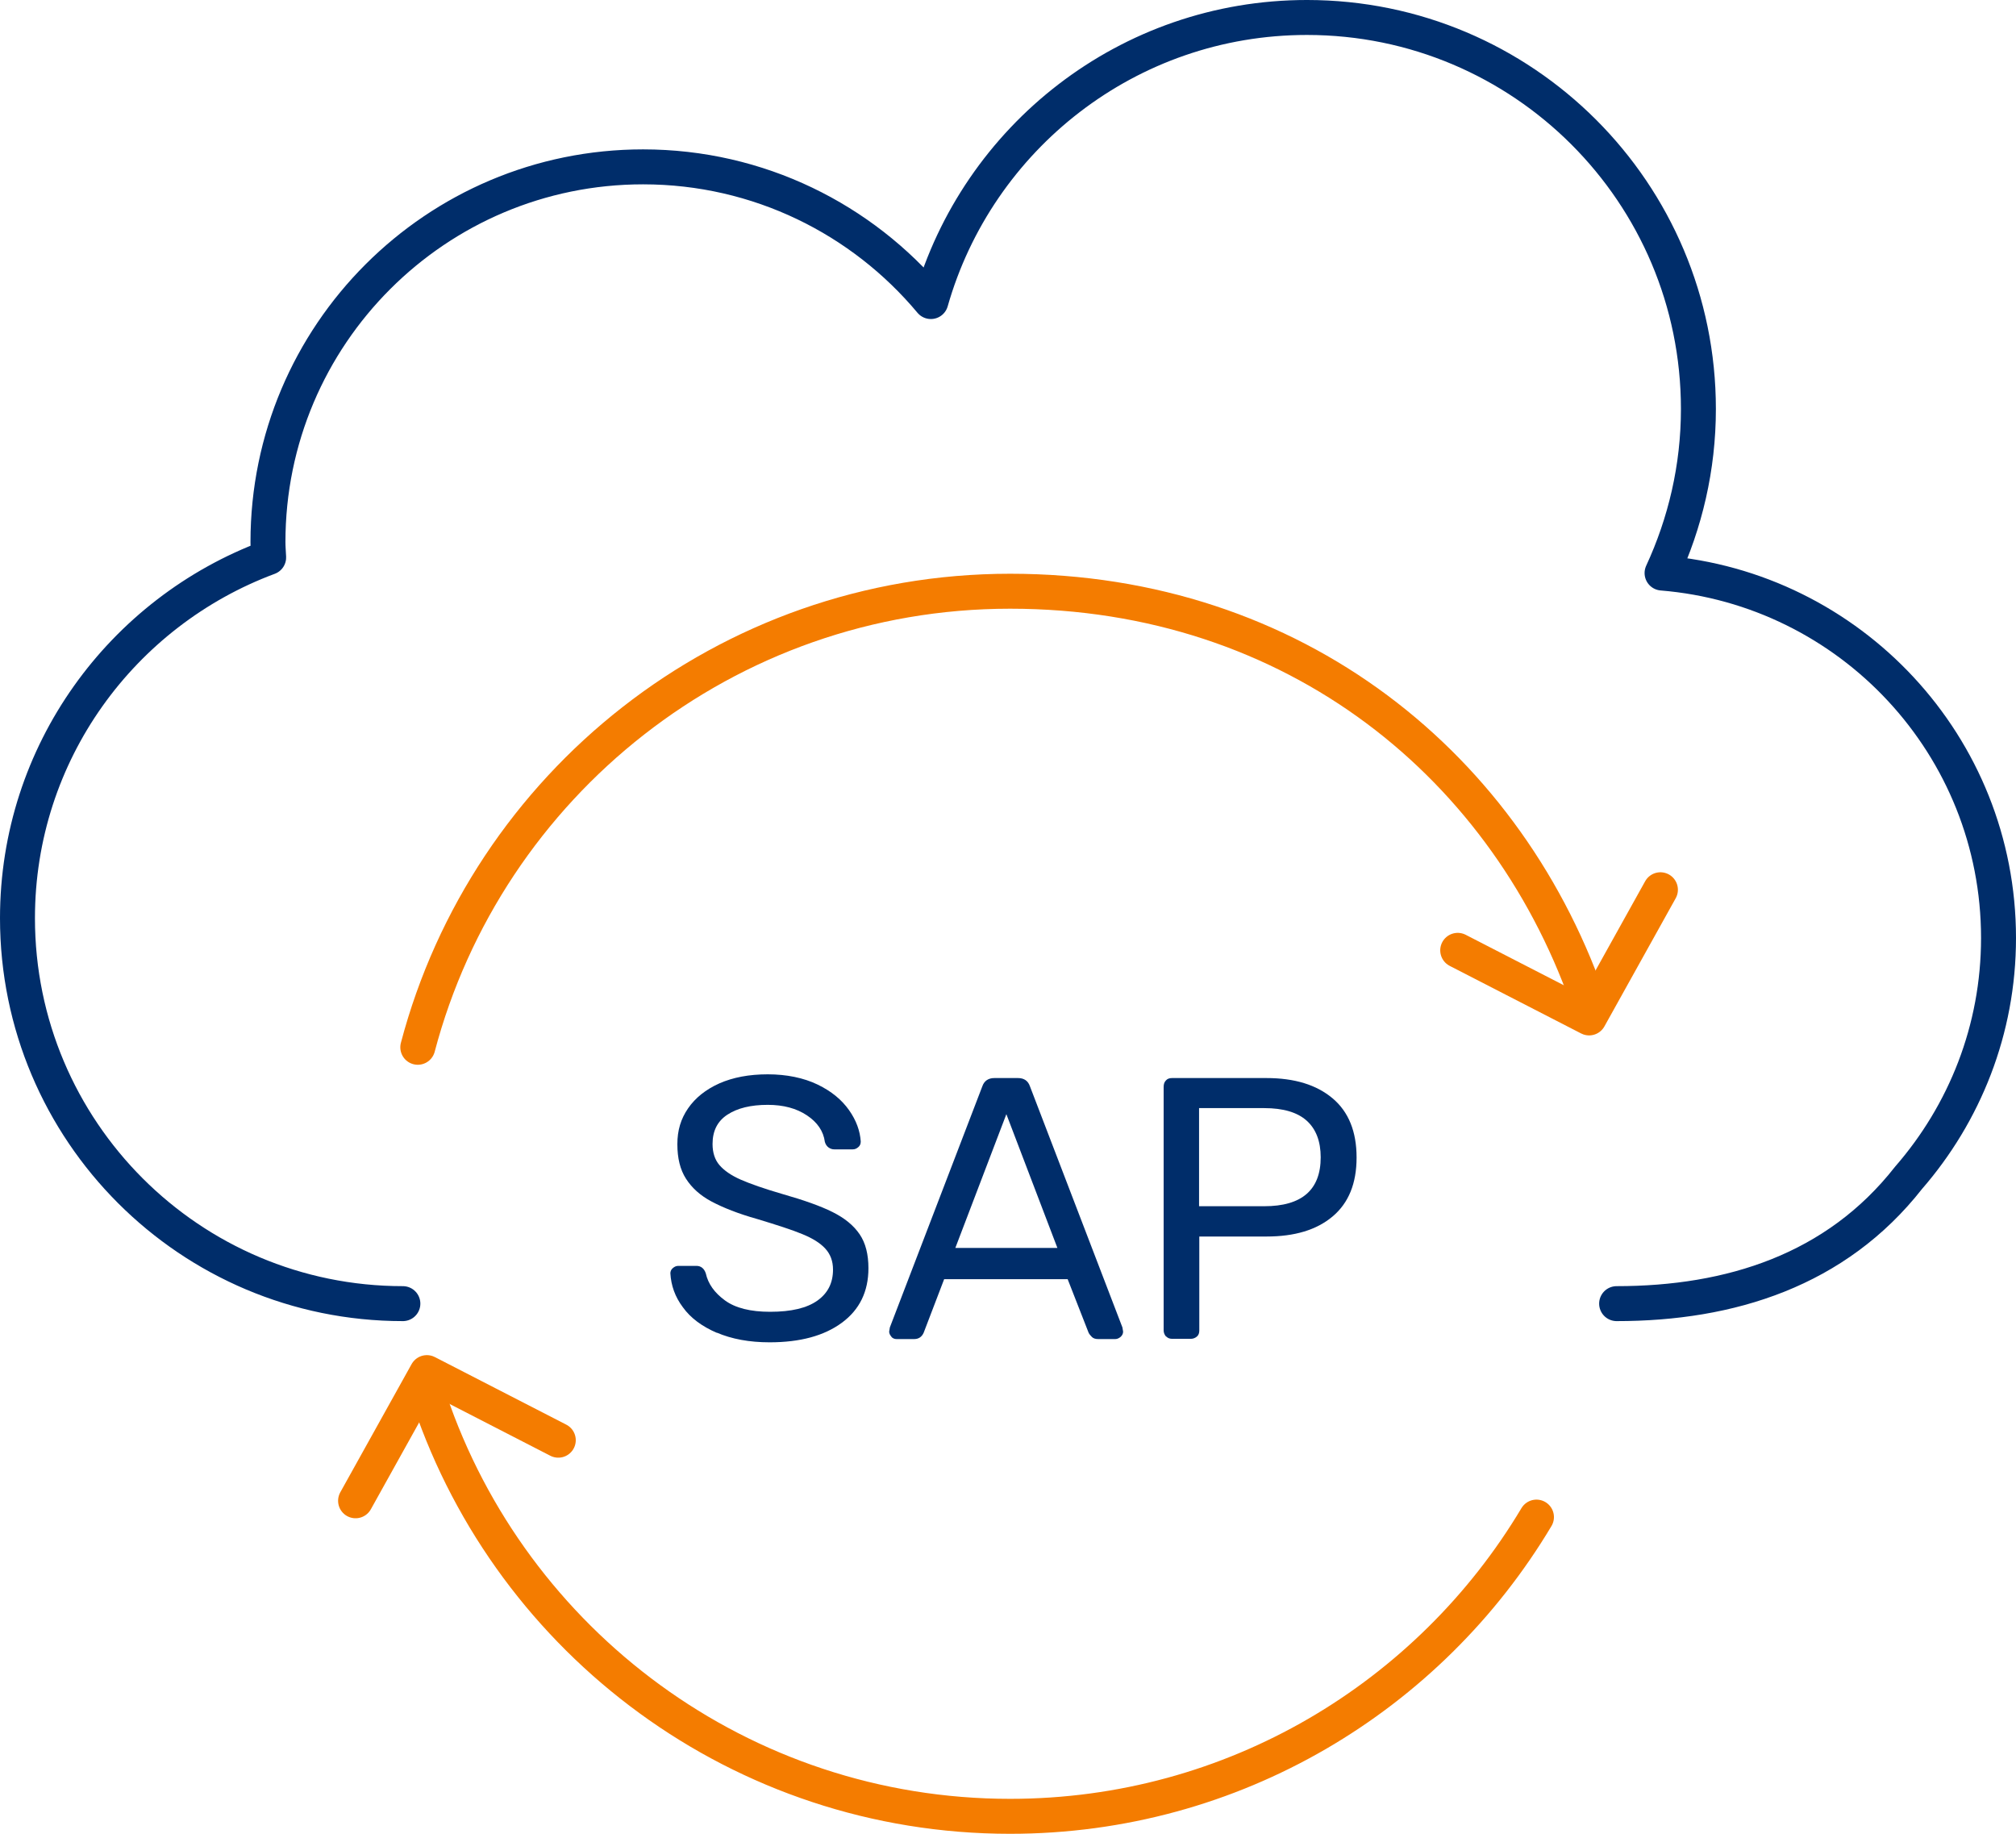 <?xml version="1.0" encoding="UTF-8"?><svg id="Layer_1" xmlns="http://www.w3.org/2000/svg" viewBox="0 0 86.52 78.69"><path d="M69.38,55.94c4.88,0,9.42-1.43,12.53-5.4,2.4-2.76,3.86-6.35,3.86-10.29,0-8.25-6.36-15-14.44-15.66.99-2.14,1.56-4.52,1.56-7.04,0-9.28-7.52-16.8-16.8-16.8-7.68,0-14.14,5.16-16.14,12.19-2.95-3.53-7.39-5.78-12.35-5.78-8.89,0-16.1,7.21-16.1,16.1,0,.22.02.44.03.66C5.24,26.26.75,32.3.75,39.4c0,9.13,7.4,16.54,16.54,16.54" fill="none" stroke="#002d6a" stroke-linecap="round" stroke-linejoin="round" stroke-width="1.5"/><path d="M65.94,65.1c-4.59,7.69-12.99,12.84-22.59,12.84-11.56,0-21.38-7.47-24.9-17.85" fill="none" stroke="#f47c00" stroke-linecap="round" stroke-linejoin="round" stroke-width="1.5"/><path d="M17.93,44.94c2.97-11.26,13.22-19.57,25.42-19.57s21.46,7.52,24.94,17.96" fill="none" stroke="#f47c00" stroke-linecap="round" stroke-linejoin="round" stroke-width="1.5"/><polyline points="15.26 64.4 18.32 58.9 23.96 61.8" fill="none" stroke="#f47c00" stroke-linecap="round" stroke-linejoin="round" stroke-width="1.5"/><polyline points="71.26 38.18 68.2 43.68 62.56 40.78" fill="none" stroke="#f47c00" stroke-linecap="round" stroke-linejoin="round" stroke-width="1.5"/><path d="M30.78,57.2c-.65-.28-1.14-.64-1.47-1.1-.34-.45-.51-.94-.54-1.46,0-.08.03-.16.1-.22s.14-.1.24-.1h.78c.19,0,.33.11.4.32.1.45.37.83.82,1.16.45.33,1.1.49,1.94.49.91,0,1.58-.16,2.03-.48.45-.32.67-.76.67-1.33,0-.36-.11-.66-.33-.9s-.54-.44-.98-.62c-.43-.18-1.08-.39-1.94-.65-.82-.23-1.47-.49-1.96-.75s-.85-.59-1.1-.98-.37-.88-.37-1.48.15-1.09.46-1.54c.31-.45.76-.81,1.34-1.07.59-.26,1.28-.39,2.08-.39s1.54.15,2.14.44,1.04.66,1.35,1.1c.31.44.47.89.5,1.34,0,.1-.03.18-.1.24s-.14.1-.24.1h-.8c-.09,0-.17-.03-.24-.08-.07-.05-.13-.13-.16-.24-.06-.46-.32-.84-.77-1.14s-1.01-.45-1.68-.45c-.73,0-1.3.14-1.73.42-.43.28-.64.7-.64,1.26,0,.37.1.68.3.91s.5.44.91.62c.41.18,1.01.39,1.8.62.91.26,1.62.51,2.14.77.52.26.9.57,1.16.95.26.38.38.87.38,1.46,0,1-.38,1.78-1.14,2.34-.76.56-1.79.84-3.1.84-.87,0-1.63-.14-2.28-.42Z" fill="#002d6a" stroke-width="0"/><path d="M38.26,57.36c-.06-.06-.1-.14-.1-.22l.03-.18,3.97-10.35c.08-.23.26-.35.51-.35h1.02c.26,0,.43.12.51.35l3.97,10.35.03.18c0,.09-.04.16-.1.22-.07.06-.15.1-.23.1h-.75c-.11,0-.2-.03-.26-.09s-.11-.12-.14-.18l-.9-2.3h-5.3l-.88,2.3c-.08.18-.22.27-.4.27h-.77c-.08,0-.16-.03-.22-.1ZM41,53.55h4.38l-2.19-5.74-2.19,5.74Z" fill="#002d6a" stroke-width="0"/><path d="M50.04,57.35c-.06-.07-.1-.16-.1-.26v-10.45c0-.12.03-.21.1-.28.06-.07.15-.1.26-.1h4.05c1.21,0,2.15.29,2.84.87.69.58,1.03,1.43,1.03,2.54s-.34,1.95-1.03,2.53c-.69.58-1.63.86-2.84.86h-2.88v4.03c0,.11-.03.2-.1.26s-.16.1-.26.1h-.8c-.11,0-.19-.03-.26-.1ZM54.26,51.76c1.61,0,2.42-.7,2.42-2.1,0-.68-.2-1.21-.6-1.57-.4-.36-1.01-.54-1.82-.54h-2.8v4.21h2.8Z" fill="#002d6a" stroke-width="0"/></svg>